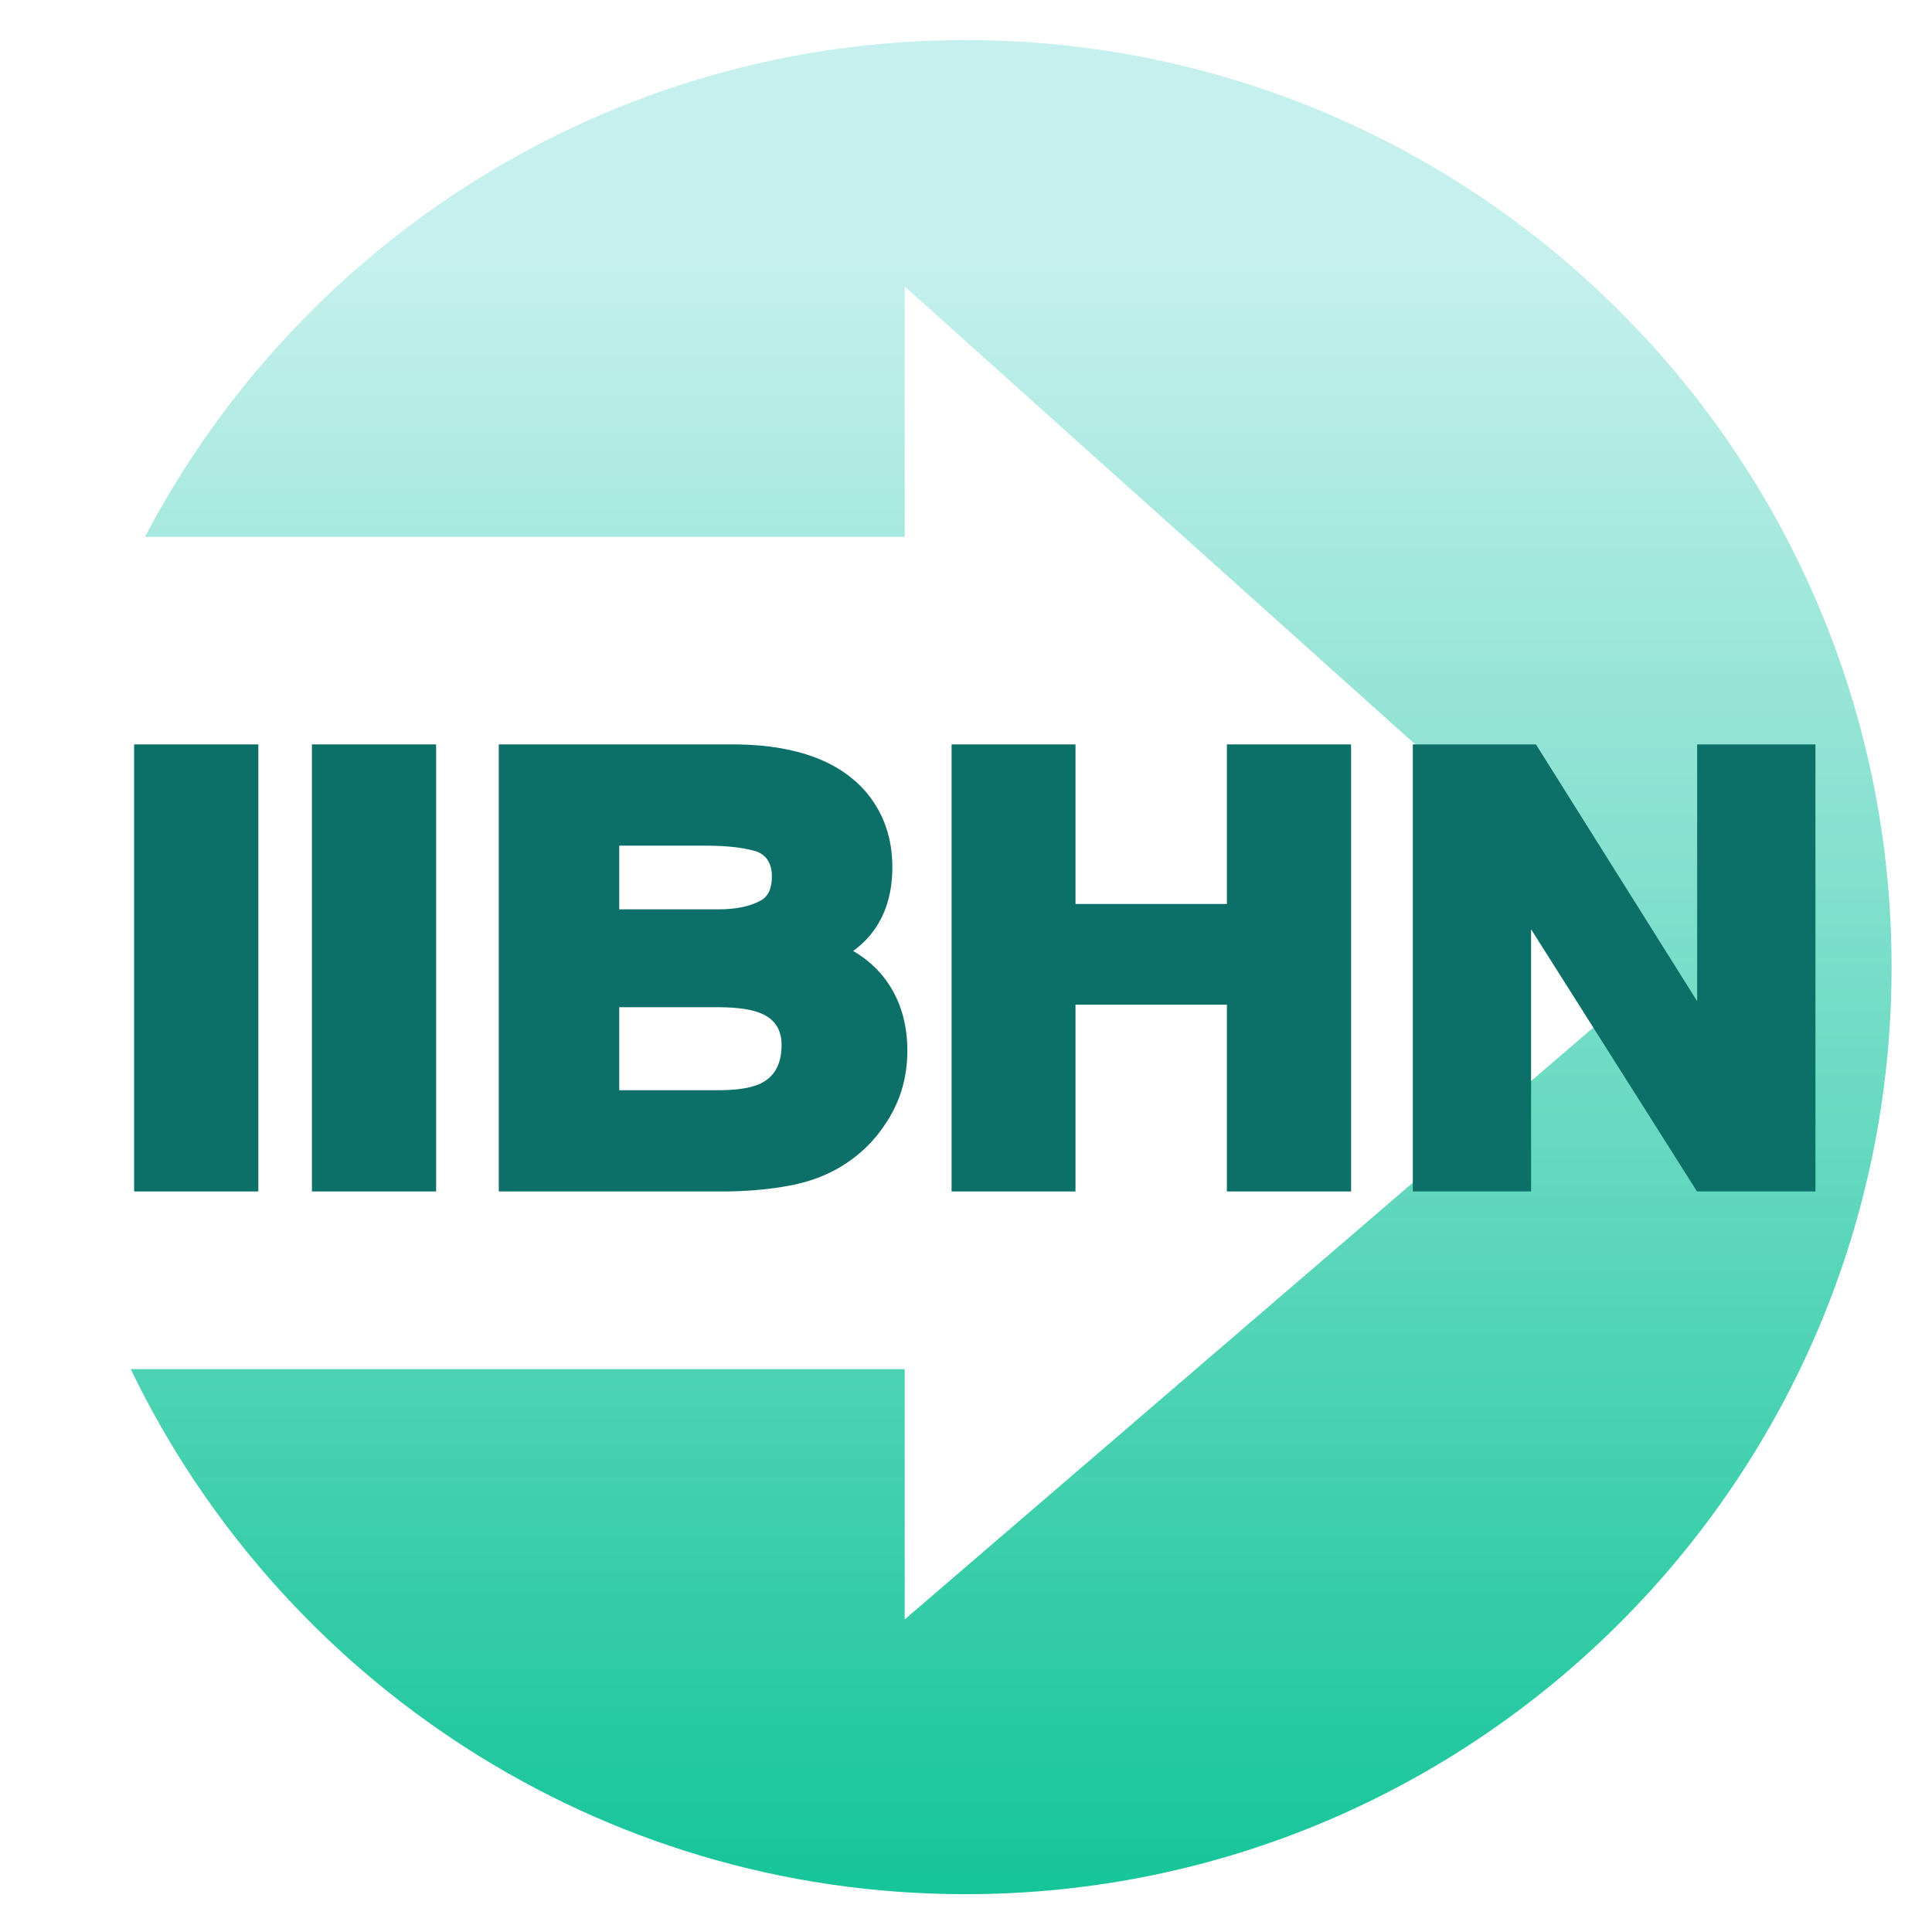 <svg xmlns="http://www.w3.org/2000/svg" xmlns:xlink="http://www.w3.org/1999/xlink" xmlns:serif="http://www.serif.com/" width="100%" height="100%" viewBox="0 0 1081 1081" xml:space="preserve" style="fill-rule:evenodd;clip-rule:evenodd;stroke-linejoin:round;stroke-miterlimit:2;">    <g transform="matrix(1,0,0,1,-1177,-13)">        <g id="IIBHN-Updated-Logo-Transparent-Arrow" serif:id="IIBHN Updated Logo Transparent Arrow" transform="matrix(0.953,0,0,1.895,1177.49,-2288.55)">            <rect x="0" y="1215" width="1133" height="570" style="fill:none;"></rect>            <g transform="matrix(1.186,0,0,0.597,-120.994,1135.03)">                <path d="M173.346,398.689C250.073,252.677 403.238,153 579.5,153C832.553,153 1038,358.447 1038,611.5C1038,864.553 832.553,1070 579.5,1070C397.658,1070 240.399,963.913 166.291,810.307L549.453,810.307L549.453,934.106L925.136,611.5L549.453,274.89L549.453,398.689L173.346,398.689Z" style="fill:url(#_Linear1);"></path>            </g>            <g transform="matrix(1.068,0,0,0.488,-19.755,1236.62)">                <g transform="matrix(1,0,0,1,3.931,0)">                    <rect x="87.814" y="405.149" width="68.287" height="270.5" style="fill:rgb(12,112,104);"></rect>                </g>                <g transform="matrix(1,0,0,1,3.931,0)">                    <rect x="185.556" y="405.149" width="68.287" height="270.5" style="fill:rgb(12,112,104);"></rect>                </g>                <g transform="matrix(1,0,0,1,3.931,0)">                    <path d="M410.89,675.649L288.28,675.649L288.28,405.149L419.188,405.149L419.24,405.149C453.201,405.651 477.038,416.139 491.224,435.347L491.249,435.381C500.127,447.653 504.64,462.314 504.64,479.417C504.64,497.323 499.929,511.638 490.911,522.515C488.745,525.137 486.141,527.678 483.087,530.122C490.681,534.989 496.822,541.118 501.555,548.443C509.035,560.022 512.886,574.036 512.886,590.558C512.886,607.374 508.634,622.452 500.206,635.76C494.839,644.572 488.135,651.983 480.115,657.972C471.128,664.805 460.545,669.533 448.333,672.064C436.834,674.447 424.354,675.649 410.89,675.649ZM432.206,499.652C436.647,496.987 438.415,491.969 438.415,485.086C438.415,477.56 435.762,472.396 429.992,469.915C422.727,467.54 413.492,466.422 402.301,466.422L354.505,466.422L354.505,504.952L408.828,504.952C418.369,504.952 426.174,503.311 432.19,499.662L432.206,499.652ZM409.647,564.164L354.505,564.164L354.505,614.376L408.828,614.376C418.562,614.376 426.165,613.251 431.614,610.635C439.924,606.543 443.74,598.505 443.74,586.951C443.74,577.677 439.952,571.276 432.291,567.808C426.924,565.378 419.362,564.268 409.647,564.164Z" style="fill:rgb(12,112,104);"></path>                </g>                <path d="M692.476,562.618L609.254,562.618L609.254,675.649L541.139,675.649L541.139,405.149L609.254,405.149L609.254,501.688L692.476,501.688L692.476,405.149L760.763,405.149L760.763,675.649L692.476,675.649L692.476,562.618Z" style="fill:rgb(12,112,104);"></path>                <path d="M950.929,675.649L859.708,516.997L859.708,675.649L794.685,675.649L794.685,405.149L862.378,405.149L951.004,560.508L951.004,405.149L1016.03,405.149L1016.03,675.649L950.929,675.649Z" style="fill:rgb(12,112,104);"></path>            </g>        </g>    </g>    <defs>        <linearGradient id="_Linear1" x1="0" y1="0" x2="1" y2="0" gradientUnits="userSpaceOnUse" gradientTransform="matrix(4.07706e-13,806.825,-806.825,4.07706e-13,579.5,263.175)"><stop offset="0" style="stop-color:rgb(197,240,237);stop-opacity:1"></stop><stop offset="1" style="stop-color:rgb(21,197,153);stop-opacity:1"></stop></linearGradient>    </defs></svg>